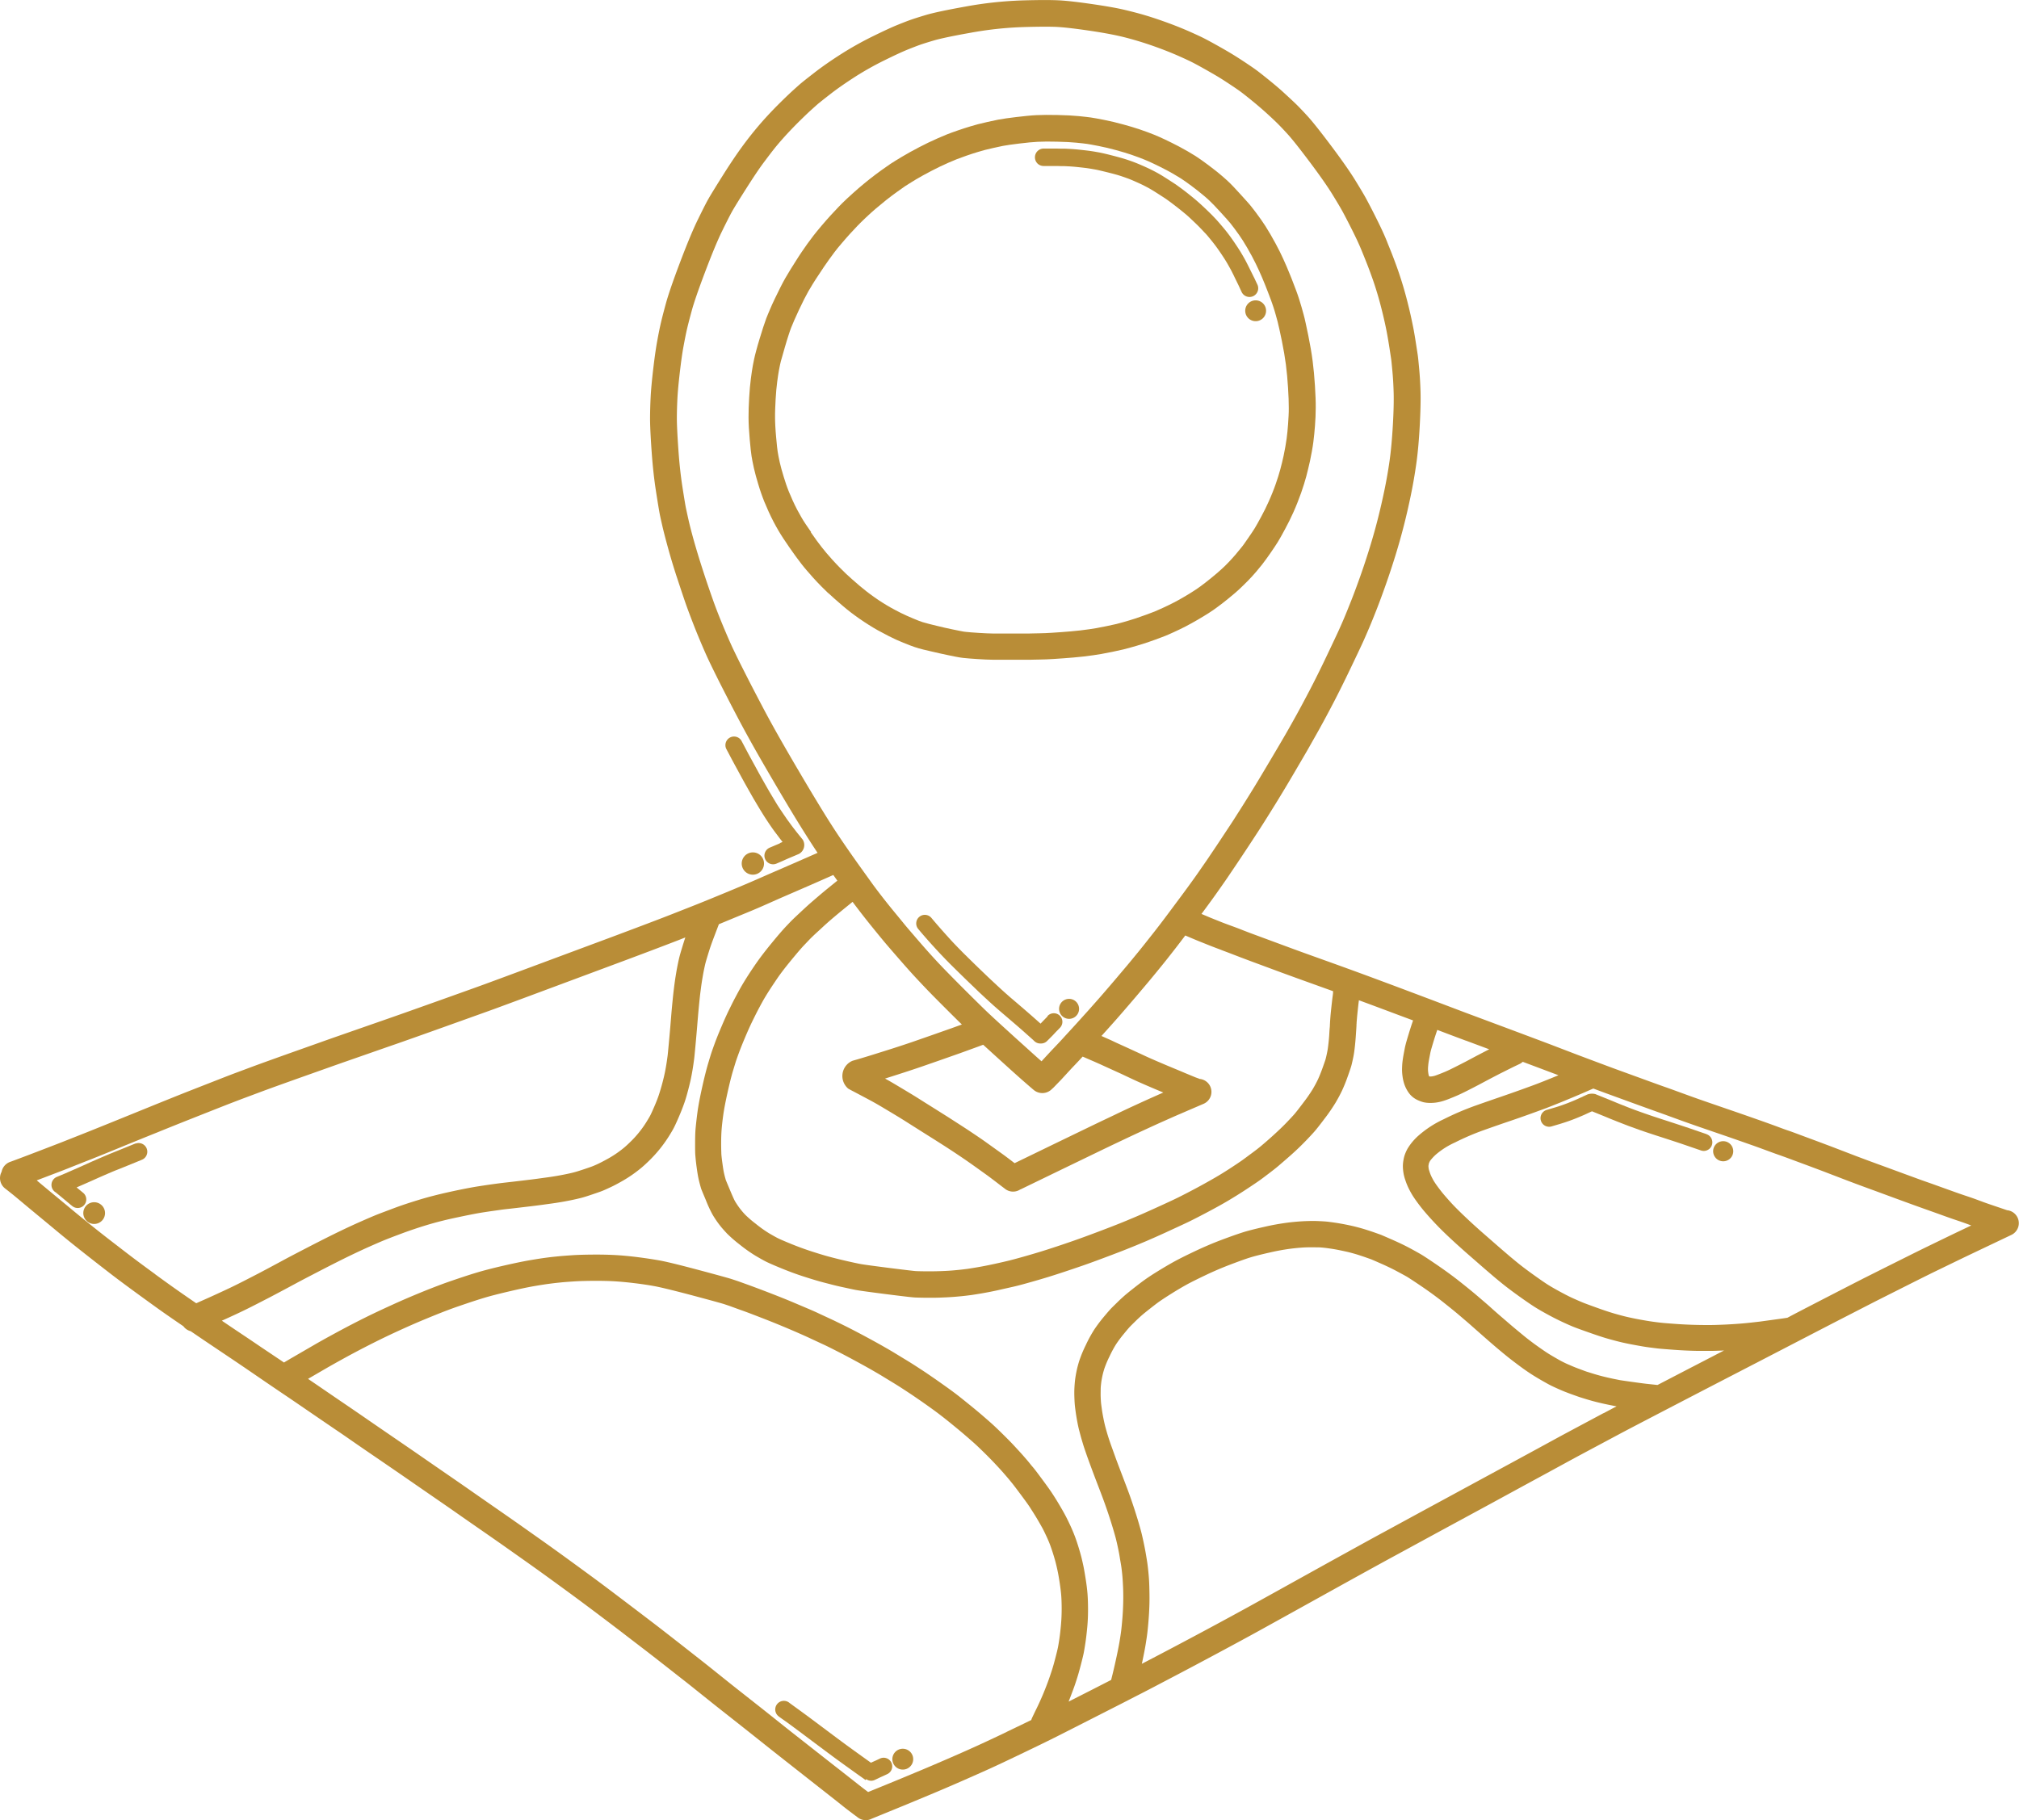 <?xml version="1.0" encoding="UTF-8"?> <svg xmlns="http://www.w3.org/2000/svg" xmlns:xlink="http://www.w3.org/1999/xlink" id="Group_217432" data-name="Group 217432" width="108.672" height="97.979" viewBox="0 0 108.672 97.979"><defs><clipPath id="clip-path"><rect id="Rectangle_170460" data-name="Rectangle 170460" width="108.672" height="97.979" fill="#b98d37"></rect></clipPath></defs><g id="Group_217432-2" data-name="Group 217432" clip-path="url(#clip-path)"><path id="Path_106661" data-name="Path 106661" d="M182.612,53.122q.132.124.341.31t.438.38c.156.132.3.25.43.349s.282.212.462.337.345.234.507.336.322.2.481.288.369.2.613.325.509.244.766.348.453.18.6.229.308.1.478.138q.23.057.427.1l.434.1.433.094q.2.042.427.087c.171.034.307.056.415.068.093.01.206.021.336.031s.273.021.438.031.314.019.446.025.28.011.434.013.342,0,.575,0h.365l.055,0h.333c.121,0,.228,0,.321,0s.182,0,.251,0l.253-.006.348-.007c.122,0,.24-.006.355-.01s.242-.012.383-.021l.506-.035q.3-.022.546-.043t.534-.053q.291-.033.537-.07t.425-.067q.184-.031.595-.115c.283-.058.47-.1.588-.129s.241-.063.377-.1.254-.073.352-.1l.38-.118c.165-.052.376-.124.627-.215s.43-.158.531-.2.24-.1.454-.2.434-.2.636-.307.417-.224.644-.356.427-.255.6-.365.3-.2.4-.274.209-.153.311-.232.211-.166.341-.271.246-.2.347-.289.216-.188.331-.3.246-.236.389-.383.29-.307.424-.464.239-.284.324-.393.154-.2.224-.3.142-.2.225-.318.158-.23.223-.327.127-.194.177-.274.108-.182.175-.3.14-.252.223-.408.159-.3.226-.437.14-.289.216-.458.15-.346.222-.529.138-.358.195-.519.108-.318.154-.467.086-.286.12-.411.066-.253.1-.4.069-.288.1-.429.063-.309.1-.511.065-.379.083-.527.034-.281.047-.413.025-.274.038-.438.023-.331.03-.494.01-.323.011-.482,0-.337-.009-.537-.018-.41-.033-.646-.032-.467-.053-.688-.045-.441-.072-.651-.061-.433-.1-.659-.084-.469-.134-.713-.1-.459-.136-.643-.081-.352-.115-.481-.071-.262-.111-.4-.083-.278-.129-.426-.105-.318-.17-.49-.117-.31-.167-.437-.1-.266-.163-.412-.12-.293-.179-.431-.12-.276-.18-.406-.12-.257-.18-.379-.135-.266-.225-.434-.182-.333-.28-.5-.191-.323-.273-.45-.157-.238-.233-.346-.169-.239-.28-.385-.2-.259-.254-.329-.135-.161-.23-.268-.2-.225-.343-.379-.266-.289-.369-.4-.216-.22-.319-.318-.224-.2-.368-.324-.262-.216-.371-.3-.224-.173-.35-.267-.235-.172-.331-.241-.206-.143-.313-.212-.253-.157-.423-.255-.321-.182-.449-.249-.266-.138-.411-.21-.264-.129-.366-.178-.211-.1-.31-.142-.193-.083-.274-.116-.2-.08-.358-.138-.3-.108-.429-.152-.27-.088-.405-.128-.281-.082-.455-.13-.353-.094-.526-.136-.346-.079-.517-.113-.3-.059-.42-.08-.219-.038-.289-.048-.161-.022-.271-.034-.231-.025-.375-.04-.325-.028-.517-.038-.4-.017-.626-.022-.437-.007-.625-.006-.363.006-.513.013-.315.02-.5.038-.376.039-.591.065-.392.049-.54.07-.3.046-.436.071-.329.067-.573.123-.422.1-.506.12-.218.061-.413.118-.424.131-.669.216-.446.157-.589.214-.308.127-.5.212-.366.164-.518.238-.31.153-.481.242-.332.175-.483.259-.3.168-.432.248-.246.148-.34.206-.2.124-.295.187-.25.171-.47.329-.434.319-.636.479-.408.33-.606.5-.4.355-.6.538-.354.342-.486.479-.265.278-.411.438-.311.347-.485.552-.327.391-.449.549-.232.306-.336.452-.2.285-.293.422-.192.287-.3.461-.219.34-.315.5-.185.305-.263.441-.169.305-.262.49-.191.384-.3.611-.2.425-.272.6-.144.337-.194.47-.106.3-.167.484-.125.4-.2.642-.129.444-.174.608-.086.33-.115.466-.051.246-.068.342-.036.207-.052.316-.033.228-.052.374-.038.312-.054.488-.029.356-.04.552-.02.382-.026.56-.008.35-.007.511.006.349.017.546.026.405.047.634.038.4.052.539.031.27.045.353.029.168.049.276.046.232.078.375.068.285.106.422.08.282.132.454.1.328.15.466.105.3.169.454.139.333.229.531.183.389.272.559.176.327.264.477.177.292.27.433.194.291.315.466.236.336.342.482.209.281.3.4.185.23.279.342.209.244.35.4.294.319.455.482.288.287.377.37m-.927-3.292q-.171-.247-.3-.437t-.233-.374c-.076-.129-.154-.269-.23-.415s-.155-.309-.235-.484-.149-.338-.205-.475-.1-.262-.142-.38-.087-.265-.135-.421-.089-.3-.123-.42-.061-.233-.089-.354-.05-.231-.067-.321-.032-.179-.044-.249-.021-.153-.034-.267q-.02-.2-.05-.52c-.019-.21-.034-.4-.043-.583s-.015-.331-.015-.471,0-.3.007-.462.013-.338.024-.521.023-.349.037-.507.029-.3.047-.427.035-.254.049-.354.028-.179.044-.264.036-.189.061-.307.055-.237.1-.385.1-.351.166-.582.13-.433.186-.607.1-.305.143-.415.1-.245.167-.4.157-.353.257-.566.191-.4.277-.57.159-.306.228-.427.15-.257.239-.4.188-.3.3-.465.207-.314.293-.442.175-.256.271-.389.2-.269.3-.409.245-.307.408-.5.315-.365.45-.513.266-.287.385-.411.264-.266.442-.435.355-.329.54-.487.374-.314.564-.465.38-.293.58-.437.34-.242.424-.3.168-.108.257-.163l.324-.2q.182-.109.391-.224t.45-.241q.238-.124.445-.224t.47-.216q.264-.116.456-.192c.121-.048.3-.113.527-.192s.427-.143.6-.195.31-.09.384-.11.223-.055.45-.107.4-.089.519-.112.237-.041.37-.06.314-.042.515-.067.384-.045.551-.061.309-.026.439-.033.28-.01.448-.012h.1c.149,0,.311,0,.487.006q.32.007.581.02c.169.009.319.02.451.033s.254.026.354.037.169.02.227.028.138.022.24.04l.4.076q.228.045.461.1c.157.037.315.078.475.122s.309.087.432.124.236.072.354.112.249.086.387.138.243.091.319.123.152.063.238.1.176.079.27.124.214.1.348.169.256.128.375.191.251.136.4.225.269.157.359.216.177.117.261.177.192.138.306.223.222.167.321.245.21.168.334.272.225.192.307.27.173.167.264.263.213.226.347.373.246.271.332.367.142.161.19.22.122.155.219.284.181.244.249.343.137.2.207.309.147.235.233.385.177.312.259.465.149.282.2.391.108.224.163.344.109.242.165.371.111.262.166.4.109.272.157.4.1.262.16.42.1.289.145.418.083.269.12.4.07.246.1.362.064.257.1.428.083.382.131.617.089.454.125.667.066.412.091.6.047.392.066.6.036.422.05.644.024.425.031.608.009.34.009.48,0,.285-.01.429-.015.294-.027.443-.024.291-.035.411-.025.24-.042.368-.04.276-.072.456-.063.339-.09.466-.057.255-.089.386-.064.255-.094.366-.065.23-.106.362-.087.272-.138.417-.108.3-.174.463-.132.324-.2.472-.13.285-.19.406-.13.256-.207.4-.147.272-.209.382-.106.187-.147.254-.09.143-.148.23-.129.191-.205.3-.148.21-.209.3-.126.171-.2.261-.163.2-.28.339-.237.267-.362.4-.241.243-.34.335-.193.176-.284.254-.2.169-.319.265-.227.182-.319.254-.176.134-.265.2-.212.148-.358.244-.318.2-.524.321-.4.23-.585.323-.368.184-.563.272-.344.154-.426.189c-.041.018-.156.063-.457.172-.232.084-.424.15-.57.2l-.367.114c-.09.028-.2.059-.326.095s-.235.065-.338.091-.271.062-.524.114-.434.087-.547.107-.247.04-.4.063-.309.043-.483.063-.344.036-.5.05-.333.027-.527.042l-.494.034q-.194.013-.35.019c-.1,0-.211.007-.324.009l-.347.007-.281.007-.207,0h-.3c-.12,0-.262,0-.426,0l-.287,0c-.033,0-.066,0-.1,0-.2,0-.37,0-.5,0s-.271-.006-.393-.012-.265-.013-.42-.023-.292-.019-.413-.029-.213-.018-.293-.027c-.046,0-.134-.018-.3-.05q-.22-.043-.408-.083l-.421-.091-.421-.1c-.125-.029-.261-.061-.406-.1s-.253-.068-.363-.1-.29-.106-.516-.2-.446-.192-.663-.3-.4-.208-.544-.288-.288-.169-.433-.26-.294-.189-.448-.3-.292-.209-.4-.295-.242-.192-.382-.31-.28-.24-.409-.355-.235-.212-.319-.29-.192-.185-.335-.33-.281-.291-.407-.431-.235-.265-.32-.365-.168-.2-.251-.308-.173-.225-.27-.357-.206-.287-.32-.452" transform="translate(-138.027 -21.193)" fill="#b98d37"></path><path id="Path_106662" data-name="Path 106662" d="M108.04,65.154l-.884-.3q-.245-.083-.417-.147l-.389-.144q-.209-.077-.58-.2-.351-.118-.612-.213l-.558-.2-.6-.216-.57-.2-.907-.332-1.025-.377-.487-.178-.435-.16-.655-.245-.458-.176-.867-.333-.7-.263-.97-.36q-.531-.2-.683-.249t-.615-.223q-.485-.178-.8-.289l-.774-.272q-.464-.162-1.015-.351l-1.1-.379q-.551-.19-.96-.338l-.712-.259q-.306-.113-.651-.234t-1.342-.485l-1.314-.478q-.3-.11-.892-.332l-1.122-.421L83.4,56.208q-1.027-.387-2.359-.885l-1.654-.617q-.319-.118-.753-.282l-1.071-.406-.9-.34-.936-.352q-.674-.254-1.554-.581t-1.615-.594q-.735-.267-1.278-.461l-.972-.349q-.431-.156-.872-.318l-1.622-.6-.519-.192-.4-.154q-.246-.1-.657-.249t-.631-.241c-.154-.061-.309-.123-.464-.186l-.474-.2.13-.175q.164-.221.408-.557t.527-.741q.281-.4.4-.578t.43-.638q.31-.462.613-.922t.481-.734q.18-.276.411-.641t.628-1.007c.264-.428.6-.985.991-1.653s.664-1.13.8-1.374.324-.569.546-.97.47-.863.738-1.377.584-1.149.935-1.883.575-1.208.674-1.428.2-.453.31-.712.241-.582.392-.966.319-.839.5-1.351.359-1.051.529-1.6.323-1.1.457-1.624.256-1.064.369-1.609.211-1.113.292-1.681.144-1.257.186-2.032.056-1.387.044-1.838-.037-.859-.072-1.242c-.047-.508-.063-.65-.073-.717q-.018-.129-.094-.616c-.051-.328-.1-.636-.156-.915s-.129-.632-.225-1.03-.195-.772-.295-1.112-.2-.647-.293-.915-.185-.513-.277-.755-.2-.5-.312-.784-.232-.545-.338-.769-.232-.479-.389-.789-.286-.554-.39-.748-.3-.524-.585-.989-.723-1.094-1.3-1.863-1.006-1.312-1.288-1.62-.507-.542-.7-.725-.4-.374-.623-.578-.5-.434-.8-.677-.526-.42-.678-.529-.353-.246-.621-.423-.505-.327-.717-.454-.468-.274-.767-.441-.533-.292-.7-.376-.405-.194-.727-.337-.69-.293-1.1-.445-.814-.29-1.2-.408-.8-.225-1.212-.323-.99-.2-1.725-.307-1.3-.174-1.723-.2-1.107-.028-2.073,0a20.648,20.648,0,0,0-3.033.329c-1.054.19-1.755.34-2.142.456-.37.111-.634.195-.81.257s-.409.152-.7.27c-.309.124-.749.327-1.345.62a17.922,17.922,0,0,0-1.712.961c-.538.343-1.021.679-1.434,1-.552.428-.71.56-.781.622q-.152.134-.358.32c-.141.128-.317.293-.535.506s-.412.408-.59.594-.344.366-.491.531-.314.361-.49.576-.4.5-.648.84-.6.851-1.008,1.5-.687,1.1-.819,1.336-.314.6-.563,1.11-.563,1.264-.945,2.273-.632,1.738-.764,2.223c-.127.464-.22.829-.278,1.083s-.122.569-.192.958-.141.889-.212,1.5-.117,1.109-.136,1.487-.03.75-.032,1.114.025.953.081,1.76.134,1.529.234,2.172.166,1.044.2,1.222.083.391.144.659.159.65.291,1.133.3,1.058.516,1.71.4,1.217.572,1.681.367.973.584,1.495.405.952.557,1.271.313.646.49,1,.355.7.54,1.06.379.731.582,1.116.446.829.725,1.329.667,1.172,1.161,2.015.926,1.568,1.288,2.154.692,1.106.979,1.538l.073.108-.259.114-.722.317q-.261.115-.888.387t-.833.362q-.195.087-.668.293t-1.063.453q-.594.248-1.309.541T37,48.886q-.561.222-1.056.415t-1.445.552q-.953.36-1.572.591l-5.271,1.961q-1.029.382-1.553.574t-2.551.915c-1.343.479-2.249.8-2.691.953l-1.334.465-1.276.445q-.614.214-1,.353l-1.071.38q-.686.243-1.442.514t-1.2.436l-.785.293q-.354.132-1.039.4t-1.787.7q-1.1.44-2.006.809T5.807,60.5q-1.208.488-1.726.691L3.3,61.5q-.256.1-1.037.4t-1.213.462q-.421.158-.506.188a.71.71,0,0,0-.458.535.707.707,0,0,0,.185.893q.23.18.387.306t.559.463q.414.346.895.743t.952.789c.324.269.675.555,1.044.849s.717.568,1.03.812.574.446.786.61.447.341.7.529.549.406.894.657.679.493,1,.723.747.525,1.252.87l.1.068a.71.71,0,0,0,.394.268l.707.481.744.5.64.43q.33.221.867.586L14.3,74.4q.538.367,1.02.692t.866.589l.988.676.9.614q.3.2.834.572t1.513,1.039q.972.666,1.347.925l.777.538,1.054.727q.649.447,1.112.772t1.189.827q.72.5,1.192.831l1.17.827c.455.322.946.674,1.459,1.047s.942.686,1.292.945.766.569,1.25.934.968.731,1.446,1.1.887.678,1.23.944.677.527,1,.78l.784.615q.3.232.7.554l.723.578q.322.259.659.524l.88.693q.545.43,1.241.984t1.088.862l1.045.822.791.622.6.471.6.472.376.3c.17.134.422.325.751.57a.7.7,0,0,0,.745.062l.6-.245.694-.284q.449-.182.834-.343l1.068-.445c.456-.19,1-.422,1.607-.688s1.117-.492,1.523-.676.915-.425,1.515-.712,1.064-.511,1.375-.663.558-.274.736-.364l.618-.313.84-.427,1-.509.983-.5.866-.445q.4-.2,1.657-.862c.837-.437,1.745-.919,2.7-1.431s1.727-.931,2.279-1.236l1.5-.83,1.224-.679,1.684-.934q1.127-.624,1.848-1.02t1.057-.577l1.012-.551,1.117-.608,1.163-.631,1.726-.936,1.835-1,1.509-.82,1.1-.6q.41-.222,1.191-.639l1.174-.627q.389-.208.766-.406t1.787-.932l2.144-1.114,1.274-.66,1.8-.931,2.477-1.284q1.217-.631,1.977-1.022l1.146-.589.612-.314.69-.348L103,69.023q.9-.451,1.234-.612l.911-.442q.578-.28.964-.464l2.16-1.028a.7.7,0,0,0-.232-1.325M78.9,56.02l1.256.468-.234.12-.4.208-.35.186-.272.145-.3.154-.278.141c-.079.04-.185.093-.317.156s-.28.127-.467.2c-.254.1-.325.12-.331.121a1.278,1.278,0,0,1-.131.027.558.558,0,0,1-.114.005h-.036a.511.511,0,0,1-.019-.049.766.766,0,0,1-.031-.147,1.313,1.313,0,0,1-.015-.162c0-.057,0-.11.005-.16s.009-.105.017-.172.027-.179.05-.3q.04-.21.051-.266c.006-.03.017-.076.032-.137.009-.036.038-.141.126-.433.068-.226.139-.445.209-.651l.011-.03.768.291q.441.166.764.286M65.743,51.145q.4.15.641.243l.413.159.531.2,1.62.6.88.321.976.351.95.342-.006.128c-.021.163-.037.281-.045.354s-.025.212-.045.4-.037.351-.047.479-.017.228-.022.3c0,.061-.006.106-.007.136h0c0,.016,0,.08-.012.191s-.017.258-.027.4-.021.26-.034.378-.025.22-.038.31-.03.182-.053.289-.045.2-.063.271c0,.014-.028.1-.162.477-.093.26-.18.476-.258.642s-.176.346-.286.532a8.506,8.506,0,0,1-.5.718c-.282.375-.41.533-.467.6-.087.1-.231.255-.429.462s-.436.434-.71.683-.5.443-.645.565-.32.258-.514.4-.369.277-.525.387-.378.259-.653.438-.547.348-.811.5-.6.343-1,.557-.74.389-1,.517-.657.312-1.162.541-.873.392-1.087.482l-.507.213q-.178.074-.534.216t-1.083.416c-.48.181-.894.332-1.229.449s-.663.228-.975.331-.589.192-.834.267-.529.159-.85.25-.587.163-.795.215-.489.117-.835.192-.66.136-.941.183-.443.073-.492.079l-.258.032q-.168.021-.489.049c-.21.019-.451.032-.715.041s-.517.012-.757.01-.418-.006-.541-.012c-.039,0-.261-.02-1.464-.172-1.077-.137-1.436-.191-1.548-.213q-.257-.05-.622-.133t-.626-.148q-.253-.063-.528-.138c-.181-.05-.455-.133-.816-.249s-.725-.249-1.1-.4c-.47-.192-.662-.28-.739-.319-.118-.06-.281-.151-.483-.27a6.618,6.618,0,0,1-.7-.5,5.834,5.834,0,0,1-.545-.465c-.1-.1-.177-.191-.242-.271s-.127-.162-.183-.244-.11-.165-.159-.249c-.01-.018-.072-.129-.268-.6q-.184-.437-.22-.527c-.009-.029-.023-.081-.044-.157q-.039-.144-.067-.28c-.013-.062-.036-.194-.074-.472-.031-.224-.05-.394-.057-.506,0-.079-.011-.244-.01-.577,0-.266.008-.5.023-.707s.044-.469.087-.783.12-.721.232-1.224.211-.9.294-1.173.14-.462.169-.549.082-.236.159-.445.185-.48.326-.813.268-.617.378-.842.212-.431.3-.6.171-.322.243-.453.171-.3.3-.506.3-.463.5-.758.46-.629.765-1,.542-.65.7-.814.269-.284.34-.355.205-.2.4-.378.354-.328.481-.441.27-.236.434-.374.32-.267.461-.382l.446-.362.036-.029c.108.145.23.305.367.484.206.269.448.576.72.911s.475.583.607.741.365.429.7.814.605.692.816.923.463.5.749.8.678.693,1.2,1.215q.431.43.723.715l-.047.017-.507.183-1.091.384-1.007.351q-.271.093-.688.23t-.94.3q-.521.165-.823.257t-.511.153l-.273.078a.889.889,0,0,0-.228,1.5l.15.083.192.1.431.228.418.223c.117.063.224.123.323.179s.216.125.353.207l.454.271.407.246.282.175.349.221.485.307.808.509.472.3q.366.236.547.356t.413.276q.231.156.436.3t.408.289l.568.408c.061.044.153.113.277.207l.294.224.17.131.117.088.075.058a.7.7,0,0,0,.833.037l.013,0,.243-.118,2.11-1.023.491-.237,1.612-.78.5-.24.757-.359q.453-.214,1.028-.479t.837-.382l.51-.227c.16-.071.325-.144.5-.218l.39-.169.328-.141.54-.232a.7.7,0,0,0-.211-1.342c-.009,0-.016-.01-.026-.013L64.348,58l-.19-.079-.346-.143-.235-.1-.206-.086-.27-.112-.326-.136-.486-.207q-.325-.141-.507-.223c-.12-.054-.249-.115-.39-.181l-.435-.2c-.145-.068-.306-.141-.483-.221l-.413-.188L59.8,56l-.291-.129-.223-.1.383-.426q.388-.431.766-.868t.734-.855q.356-.42.625-.74t.638-.775c.248-.3.51-.635.779-.98.181-.232.378-.49.586-.766l.062.026q.5.214.746.312t.48.192q.239.095.654.25m-8.074,6.387q.417-.436.608-.647l0,0,.2.087.462.2.277.123.253.116.422.192.47.214.424.2q.221.105.411.191t.531.234q.339.146.5.214l.323.135.069.029-.181.079-.512.228q-.268.12-.851.388T60.034,60l-.76.361-.508.244-1.61.779-.494.239-2.051.995-.029-.022-.306-.233c-.133-.1-.232-.174-.3-.223l-.577-.414-.419-.3q-.214-.15-.456-.313t-.426-.285q-.185-.122-.558-.362l-.479-.309-.815-.513-.479-.3-.352-.223c-.083-.053-.183-.114-.3-.186l-.419-.253-.457-.273c-.146-.087-.272-.161-.376-.22-.07-.04-.146-.082-.225-.126l.272-.086q.53-.168.956-.308t.706-.236l1.015-.353,1.106-.389.5-.182.517-.188.209-.078.056.051q.523.477.758.69l.662.6q.43.387.742.66t.5.431a.721.721,0,0,0,.992-.058.738.738,0,0,0,.078-.07l.4-.413.013-.014ZM42.917,41.378c-.489-.836-.875-1.506-1.147-1.992s-.512-.926-.708-1.3-.393-.748-.575-1.1-.361-.706-.535-1.05-.332-.666-.476-.967-.318-.7-.527-1.2-.4-.984-.56-1.434-.35-1-.555-1.633-.371-1.184-.5-1.646-.219-.825-.276-1.075-.1-.462-.137-.626c-.022-.106-.073-.392-.191-1.155-.094-.6-.168-1.293-.22-2.051s-.079-1.318-.078-1.654.012-.693.03-1.046.061-.817.129-1.4.134-1.053.2-1.407.126-.663.179-.894.143-.581.264-1.026.361-1.139.722-2.092.661-1.677.892-2.151.415-.837.532-1.051.374-.632.77-1.255.714-1.1.951-1.416.44-.585.6-.784.315-.377.451-.53.29-.319.457-.494.352-.361.554-.558.368-.355.495-.469.246-.222.343-.307c.049-.043.207-.174.712-.566.378-.293.824-.6,1.325-.923a16.547,16.547,0,0,1,1.575-.883c.555-.273.974-.467,1.246-.576s.492-.194.646-.249.4-.133.744-.235c.227-.068.755-.2,1.983-.418a19.184,19.184,0,0,1,2.82-.307c.471-.014.873-.021,1.2-.021.306,0,.55.006.731.018.383.026.924.09,1.61.19s1.226.2,1.607.285.765.191,1.123.3.734.236,1.114.378.722.281,1.017.412.523.237.668.309.365.19.646.347.528.3.723.415.42.26.667.423.439.294.57.388.335.254.613.48.53.44.742.63.411.375.585.543.382.385.633.66.649.778,1.2,1.512.961,1.324,1.224,1.752.452.748.547.924.224.422.372.713.274.547.372.753.2.437.307.7.21.519.3.751.177.472.265.721.177.528.27.842.186.668.276,1.042.16.7.209.959.1.557.148.87.079.513.091.6c.006.041.022.178.065.647.033.354.055.741.066,1.15s0,.985-.042,1.721-.1,1.375-.174,1.907-.17,1.074-.277,1.592-.228,1.045-.355,1.547-.274,1.026-.437,1.554-.335,1.053-.51,1.546-.338.935-.483,1.3-.273.685-.377.931-.205.477-.3.685-.314.675-.659,1.4-.651,1.337-.913,1.838-.505.956-.721,1.346-.395.708-.534.949-.406.7-.8,1.363-.717,1.208-.976,1.628-.465.751-.617.99-.286.448-.4.629-.277.424-.477.727-.4.607-.606.912-.344.513-.424.629-.209.3-.392.565-.353.5-.512.719-.292.4-.4.546l-.662.89c-.328.441-.629.837-.9,1.18s-.518.659-.76.956-.448.548-.624.758-.385.456-.62.734-.477.558-.725.845-.5.567-.748.848l-.671.743-.406.444q-.125.134-.315.344c-.122.134-.316.34-.586.622l-.3.323-.25.272q-.3-.262-.7-.626l-.659-.594q-.233-.211-.753-.685c-.342-.312-.62-.569-.825-.764s-.565-.55-1.069-1.051-.9-.905-1.181-1.194-.519-.545-.721-.767-.467-.521-.793-.9-.553-.641-.682-.8-.327-.4-.593-.723-.5-.621-.7-.88-.368-.484-.5-.67-.394-.545-.768-1.071-.7-1-.98-1.418-.6-.92-.951-1.494-.784-1.293-1.271-2.127M8.351,68.594q-.511-.372-.882-.649t-.682-.516q-.315-.243-.779-.6t-1.018-.8c-.361-.288-.705-.568-1.021-.83s-.636-.528-.956-.792-.613-.507-.887-.737l-.15-.125.8-.305q.794-.3,1.054-.409l.774-.306q.521-.2,1.738-.7t2.115-.859q.9-.367,1.994-.8t1.773-.7q.674-.261,1.024-.391l.785-.293q.43-.161,1.18-.43t1.436-.512l1.074-.381q.387-.138.995-.35l1.278-.446q.666-.233,1.33-.463c.447-.155,1.357-.477,2.7-.958s2.212-.791,2.562-.919.87-.32,1.56-.576l5.271-1.962q.622-.231,1.58-.593t1.459-.557l.431-.169-.028.08q-.053.158-.152.485c-.07.228-.113.38-.138.48s-.052.218-.083.369-.062.314-.093.5-.054.331-.069.438-.031.229-.05.38-.045.374-.073.663-.051.525-.067.723-.032.388-.047.573-.042.492-.082.93c-.055.6-.069.716-.071.734l-.032.231q-.015.113-.048.311c-.022.132-.047.27-.077.412s-.072.321-.129.536-.119.424-.184.622-.149.411-.251.645c-.129.3-.193.431-.225.491s-.1.177-.23.386a5.565,5.565,0,0,1-.354.493,5.485,5.485,0,0,1-.411.46c-.148.146-.273.264-.373.349s-.223.181-.364.282a5.687,5.687,0,0,1-.487.311c-.2.112-.367.2-.511.271s-.263.122-.34.153c-.039.016-.151.059-.466.164-.242.081-.428.139-.551.172s-.3.073-.536.12-.524.1-.861.146-.711.1-1.088.144l-.79.094-.395.045c-.122.014-.3.035-.517.064s-.53.073-.935.136-.928.164-1.55.3-1.194.283-1.684.433-.95.3-1.386.465-.745.279-.948.362-.474.2-.836.36-.751.341-1.174.546-.979.485-1.644.829-1.109.577-1.325.695-.475.256-.8.43-.537.285-.633.334l-.6.309q-.45.231-.757.378t-.711.332q-.4.186-.949.428l-.222.1c-.492-.336-.9-.621-1.218-.846s-.649-.465-.989-.713M54.167,93.246c-.593.284-1.1.52-1.492.7s-.9.406-1.5.667-1.137.492-1.586.679l-1.067.445q-.38.158-.822.338l-.7.286-.274.112c-.171-.129-.314-.238-.418-.32l-.371-.292-.608-.478-.608-.475q-.126-.1-.782-.614l-1.048-.824q-.385-.3-1.079-.855t-1.246-.988l-.882-.695q-.331-.26-.646-.514l-.727-.582q-.41-.327-.71-.562l-.783-.614q-.487-.382-1.005-.785t-1.241-.952q-.72-.547-1.45-1.1t-1.263-.944q-.529-.389-1.3-.95c-.518-.377-1.014-.733-1.474-1.058l-1.173-.829q-.476-.334-1.2-.837t-1.183-.823q-.466-.327-1.12-.778l-1.053-.726-.775-.536q-.376-.261-1.353-.93t-1.508-1.036q-.538-.371-.842-.578l-.9-.613-.985-.674-.413-.281.21-.122q.433-.252.78-.453t.908-.51c.373-.206.762-.413,1.154-.615s.755-.383,1.091-.545.689-.325,1.048-.487.713-.316,1.065-.462.65-.267.894-.363.438-.169.585-.223.41-.145.785-.272.716-.237,1.016-.326.732-.2,1.291-.331,1.016-.227,1.36-.286.612-.1.781-.122.3-.038.378-.047l.311-.032q.185-.018.632-.048c.291-.02.659-.031,1.1-.033s.818.007,1.14.027.674.054,1.053.1.746.1,1.078.162,1,.223,2,.488c1.319.352,1.649.449,1.73.475q.224.074.334.113l.549.2c.291.1.638.234,1.031.386s.768.3,1.12.446.649.272.9.382.442.195.575.256l.795.37c.222.1.491.237.8.394s.65.337.995.525.623.341.827.458.361.209.466.271.3.184.59.359.523.324.72.453.357.234.476.315l.4.274q.217.151.54.382t.54.4c.145.11.359.28.635.505s.512.422.693.578.339.294.465.406.294.272.521.494.438.437.618.629.332.357.451.494.211.244.27.314.128.155.21.256c.054.067.178.227.462.609.227.306.4.542.5.7s.223.347.34.543.218.374.3.521.16.315.246.5.154.352.207.5.109.314.16.481.091.308.119.418.06.245.095.408.074.379.116.656.071.51.085.7.023.434.023.71-.011.558-.036.843-.054.547-.086.761-.06.381-.081.484c-.014.07-.049.225-.137.562-.069.268-.133.493-.19.669s-.119.357-.177.52-.121.325-.184.484-.112.278-.143.349-.079.183-.143.324-.126.274-.189.4q-.125.255-.232.483a.724.724,0,0,0-.038.106c-.308.151-.748.363-1.324.638M86.31,76.075l-1.175.628q-.785.419-1.2.643l-1.1.6-1.511.821-1.833.994-1.727.937-1.16.629-1.123.611q-.668.365-1.005.547t-1.066.582q-.723.4-1.852,1.022l-1.686.935-1.221.678-1.5.83c-.546.3-1.307.715-2.262,1.227s-1.855.989-2.687,1.424l-.743.388c.012-.053.024-.106.035-.159.075-.359.13-.641.166-.86s.065-.407.086-.571.046-.4.072-.722.044-.638.051-.953,0-.63-.008-.926-.029-.551-.051-.766-.043-.4-.067-.55-.05-.313-.082-.494-.07-.371-.113-.571-.083-.377-.119-.516-.091-.338-.164-.583-.153-.5-.24-.763-.169-.5-.246-.714-.2-.535-.367-.975-.3-.785-.4-1.066-.177-.489-.226-.628-.086-.249-.111-.327-.06-.188-.105-.345-.082-.289-.108-.4-.054-.24-.082-.386-.052-.284-.07-.412-.033-.239-.044-.331c-.006-.056-.015-.163-.022-.349-.005-.149,0-.287,0-.41s.015-.239.026-.336.031-.213.058-.345.064-.273.113-.431a5.28,5.28,0,0,1,.277-.657,5.882,5.882,0,0,1,.36-.667,6.563,6.563,0,0,1,.4-.535c.219-.267.3-.359.333-.392.054-.058.155-.157.3-.3s.259-.245.345-.321c.055-.049.183-.156.481-.39s.453-.348.534-.4c.119-.083.317-.212.589-.383s.534-.326.782-.464.6-.312,1.046-.525.9-.406,1.354-.578.807-.3,1.045-.373.588-.163,1.055-.268a11.517,11.517,0,0,1,1.182-.213c.327-.038.6-.06.814-.066s.41,0,.568,0,.278.014.351.021.191.023.358.047.36.058.558.1.373.079.519.118.3.082.437.127.278.09.411.138l.252.089q.074.029.533.231c.325.143.6.276.833.4s.42.226.552.3c.088.052.3.188.821.54.416.283.806.569,1.159.849s.645.516.844.686l.454.388c.095.082.184.16.265.233l.591.521q.467.41.719.623t.516.428c.182.149.4.315.657.507s.468.338.636.448.358.226.571.349.374.213.48.268.239.117.4.189.3.132.434.184.259.1.4.15.251.09.336.119.234.075.443.138.41.117.606.164.365.084.534.119l.363.073.073.012c-.228.12-.457.241-.69.366m4.713-2.461-1.82.946-.617-.066q-.194-.022-.751-.1c-.5-.07-.619-.089-.647-.094l-.336-.067c-.155-.032-.319-.069-.49-.11s-.348-.089-.529-.143-.319-.1-.4-.124-.179-.062-.3-.107-.246-.091-.363-.137-.234-.1-.368-.156-.244-.113-.332-.157-.225-.122-.42-.235-.361-.214-.5-.309-.335-.229-.569-.4-.44-.332-.6-.464-.337-.278-.5-.414-.395-.338-.7-.6-.5-.439-.584-.515-.182-.161-.282-.247l-.461-.394c-.213-.181-.51-.423-.883-.719s-.8-.607-1.242-.909-.742-.5-.9-.59-.352-.2-.609-.336-.571-.286-.927-.442c-.531-.233-.577-.25-.615-.264l-.262-.093q-.224-.08-.462-.155c-.159-.051-.327-.1-.5-.145s-.379-.094-.607-.139-.436-.082-.633-.11-.343-.047-.428-.055-.227-.017-.422-.026-.413-.009-.668,0-.571.032-.939.074a12.974,12.974,0,0,0-1.332.238c-.511.115-.893.213-1.164.3s-.64.216-1.13.4-.976.395-1.455.622-.851.414-1.127.567-.556.32-.849.5-.507.324-.646.421-.337.246-.6.452-.442.352-.544.442-.225.2-.387.36-.279.271-.351.348c-.048.052-.142.156-.4.464a8.074,8.074,0,0,0-.488.654,7.156,7.156,0,0,0-.456.837,6.636,6.636,0,0,0-.351.849c-.063.2-.113.394-.148.569s-.06.324-.076.459-.027.279-.035.439-.007.338,0,.525.016.337.03.457.029.232.05.379.049.305.081.475.065.32.1.451.073.285.126.465.093.312.121.4.066.193.116.341.128.363.234.652.241.649.41,1.088.284.744.357.949.151.427.233.677.159.492.227.723.117.4.149.528.067.279.106.462.075.362.1.527.055.317.076.454.039.291.058.478.033.418.045.685.014.546.007.834-.022.579-.046.866-.047.513-.065.656-.046.325-.079.525-.084.466-.155.8-.145.666-.223.983l-.081.325-.113.058-.977.5-1,.508-.2.1.051-.127q.1-.26.2-.529t.192-.564c.066-.2.138-.457.215-.753s.128-.507.154-.636.056-.309.093-.553.07-.53.1-.852.042-.652.041-.968-.01-.584-.028-.813-.05-.5-.1-.812-.091-.554-.132-.742-.075-.338-.108-.463-.077-.282-.135-.473-.12-.379-.185-.556-.15-.385-.249-.6-.193-.409-.283-.579-.2-.361-.331-.583-.254-.416-.374-.6-.3-.434-.546-.766-.4-.54-.5-.654-.164-.2-.227-.277-.159-.187-.287-.334-.3-.331-.488-.535-.414-.43-.657-.669-.434-.419-.57-.541-.291-.256-.483-.422-.434-.367-.722-.6-.512-.413-.671-.535-.348-.26-.575-.422-.408-.29-.557-.394l-.409-.281q-.187-.128-.5-.331c-.209-.136-.463-.3-.756-.475l-.6-.366q-.165-.1-.486-.283c-.214-.123-.5-.283-.857-.476s-.7-.375-1.027-.541-.607-.3-.842-.415l-.805-.374q-.207-.1-.6-.267t-.927-.393c-.364-.151-.753-.305-1.155-.46s-.76-.289-1.061-.4l-.556-.2q-.12-.042-.363-.122c-.109-.036-.414-.127-1.809-.5-1.051-.28-1.743-.449-2.116-.515-.355-.063-.741-.121-1.148-.173s-.794-.089-1.144-.11-.766-.033-1.233-.03-.866.014-1.186.036-.542.039-.674.052l-.325.033c-.089.009-.224.026-.409.05s-.467.068-.833.13-.861.165-1.449.3-1.046.256-1.37.352-.677.21-1.068.342-.662.227-.816.284-.358.134-.612.233-.561.223-.924.375-.736.313-1.1.479-.73.334-1.077.5-.729.357-1.128.563-.8.422-1.188.634-.7.388-.933.524l-.785.455-.431.25-.223.131-.145.087-.172-.117L14.02,72.5q-.543-.37-.878-.593l-.634-.425-.567-.383.381-.173q.414-.189.734-.343t.79-.395l.606-.312q.146-.075.646-.341t.816-.437c.208-.113.645-.342,1.3-.681s1.194-.611,1.608-.811.79-.375,1.132-.526.612-.268.8-.343.494-.193.906-.346.85-.3,1.307-.439.984-.275,1.574-.4,1.085-.226,1.464-.285.689-.1.9-.131.378-.048.5-.061l.4-.046.795-.094c.39-.046.769-.1,1.126-.149s.676-.107.936-.159.466-.1.619-.139.363-.106.637-.2c.367-.123.495-.172.558-.2.091-.038.225-.1.4-.181s.381-.191.614-.324a7.04,7.04,0,0,0,.612-.392c.17-.122.321-.24.452-.351s.278-.248.454-.423a7.087,7.087,0,0,0,.965-1.2c.128-.2.221-.359.286-.482s.152-.311.273-.591.218-.529.3-.761.146-.465.21-.709.113-.446.147-.612.062-.318.087-.468.043-.268.054-.353l.031-.225c.008-.057.024-.2.079-.8q.061-.67.083-.946t.047-.567q.024-.289.065-.7t.069-.621c.019-.147.035-.27.049-.37s.034-.227.062-.392.056-.315.084-.448.05-.233.07-.313.06-.217.119-.411.108-.35.141-.447.069-.2.111-.314.162-.431.354-.933l.132-.054q.721-.3,1.319-.545t1.083-.462l.676-.3q.195-.086.821-.357l.895-.389.722-.317.51-.226.108.152.11.154-.095.076-.45.365q-.219.178-.479.4t-.464.4q-.2.178-.507.465t-.423.4q-.119.117-.38.395c-.177.189-.425.478-.758.884s-.61.769-.834,1.093-.4.595-.543.824-.249.412-.33.559-.163.3-.259.481-.2.394-.321.64-.257.553-.408.908-.269.65-.352.879-.139.386-.17.479-.093.293-.184.6-.2.735-.319,1.27-.206.989-.253,1.342-.078.636-.1.87-.026.507-.027.806,0,.52.013.668.031.348.067.61.065.442.09.564.053.239.087.365.059.212.067.235c.012.038.021.065.257.626a6.824,6.824,0,0,0,.352.763c.066.113.138.226.215.338s.16.223.248.331.2.231.318.358a7.131,7.131,0,0,0,.69.6,7.909,7.909,0,0,0,.858.605c.231.136.414.239.561.313s.42.194.843.367.818.317,1.208.442.67.209.873.265.382.1.561.147.395.1.654.155.484.107.666.142c.124.024.429.074,1.639.228s1.471.177,1.575.182q.2.009.592.014h.172c.209,0,.427,0,.648-.011.289-.01.555-.026.79-.046s.418-.039.541-.054l.258-.032q.084-.01.548-.087c.3-.051.643-.116,1.009-.2s.657-.146.879-.2.5-.131.836-.226.627-.181.881-.259.54-.17.86-.276.652-.218,1-.338.771-.276,1.261-.46.861-.326,1.11-.426.43-.173.553-.224l.511-.214c.228-.1.6-.259,1.121-.5s.921-.422,1.2-.559.629-.317,1.046-.539.776-.422,1.056-.589.57-.346.861-.536.524-.346.7-.467.362-.261.568-.418.394-.3.554-.437.394-.336.7-.608.562-.524.782-.752.374-.395.478-.515.279-.343.528-.674a9.7,9.7,0,0,0,.582-.846c.133-.224.25-.442.348-.648a8.284,8.284,0,0,0,.313-.774c.143-.4.181-.527.2-.6s.046-.189.076-.327.054-.269.07-.383.03-.227.044-.361.027-.273.038-.425.02-.281.028-.41.014-.217.014-.226V55.2c0-.016,0-.049.006-.1,0-.072.011-.166.02-.28s.024-.261.043-.438.033-.306.043-.382l.019-.152.561.207q.876.326,1.548.579l.806.3-.026.075c-.075.221-.151.455-.224.7-.1.331-.131.444-.145.5-.023.092-.039.161-.048.207s-.025.131-.053.277-.051.288-.064.388-.022.195-.026.268-.007.146-.008.23a2.611,2.611,0,0,0,.027.364,2.178,2.178,0,0,0,.093.412,1.739,1.739,0,0,0,.16.35,1.476,1.476,0,0,0,.157.221,1.326,1.326,0,0,0,.154.145,1.27,1.27,0,0,0,.291.17,1.62,1.62,0,0,0,.288.1,1.6,1.6,0,0,0,.339.034h.027a2.172,2.172,0,0,0,.3-.02,2.734,2.734,0,0,0,.282-.057,4.371,4.371,0,0,0,.5-.176c.223-.088.407-.167.564-.243s.26-.127.343-.169l.279-.142.314-.163.285-.152.341-.181.385-.2c.111-.058.206-.106.285-.145l.315-.158.305-.151.3-.143a.709.709,0,0,0,.164-.113l.96.361.962.362-.374.154-.452.181-.338.132q-.175.068-.79.29c-.417.15-.8.284-1.138.4s-.806.277-1.363.474a15.173,15.173,0,0,0-1.73.741,5.6,5.6,0,0,0-1.352.88,2.993,2.993,0,0,0-.586.7,2.137,2.137,0,0,0-.167.384,2.162,2.162,0,0,0-.061.279,1.958,1.958,0,0,0-.023.233,1.819,1.819,0,0,0,.006.2c.006.071.012.128.019.171s.012.074.02.116a2.506,2.506,0,0,0,.091.324,3.348,3.348,0,0,0,.191.462,4.18,4.18,0,0,0,.211.377c.061.095.132.2.216.315s.16.215.245.323.214.261.37.437.318.351.488.527.359.362.559.551.386.36.564.52.311.278.4.358l.573.5q.443.388.636.552l.305.261q.124.107.474.391c.234.189.544.422.921.691s.669.468.87.592.432.255.7.4.528.274.761.382.407.184.536.237.387.148.818.3.777.269,1.057.348.511.14.713.188.455.1.755.155.553.1.755.125.366.048.5.062.426.038.852.069.865.051,1.27.057q.277,0,.507,0c.18,0,.339,0,.474-.006l.428-.015-.481.249-1.272.659m13.517-6.9-.912.443q-.334.162-1.247.618t-1.372.686l-.7.351-.618.316-1.147.59q-.761.392-1.981,1.025l-.376.2-.2.03-.284.04-1,.137q-.5.058-.745.082t-.538.044q-.3.021-.531.032t-.58.022c-.229.007-.538.007-.92,0s-.778-.024-1.19-.053c-.511-.037-.719-.055-.8-.065q-.181-.019-.457-.057c-.178-.024-.41-.063-.69-.114s-.508-.1-.687-.141-.4-.1-.653-.172-.573-.177-.964-.318-.657-.239-.761-.281S84.91,70,84.7,69.907s-.438-.211-.685-.344-.462-.255-.634-.36-.437-.287-.79-.539-.642-.469-.854-.64-.363-.3-.439-.361l-.314-.269q-.188-.16-.621-.539l-.573-.5q-.133-.116-.389-.347t-.539-.5c-.185-.174-.357-.344-.512-.5s-.307-.324-.447-.483-.244-.281-.317-.374-.148-.191-.215-.283-.12-.17-.167-.243-.088-.149-.138-.249a1.946,1.946,0,0,1-.112-.269c-.024-.074-.041-.127-.046-.146s-.011-.059-.015-.084,0-.034-.006-.06,0-.032,0-.042,0-.042.009-.071a.711.711,0,0,1,.016-.081,1.185,1.185,0,0,1,.061-.129,2.355,2.355,0,0,1,.322-.347,4.279,4.279,0,0,1,1.011-.639,13.667,13.667,0,0,1,1.569-.672q.823-.292,1.342-.467c.348-.117.74-.254,1.167-.408s.7-.256.824-.3l.34-.133.466-.187q.3-.123.662-.274c.238-.1.424-.179.557-.237l.332-.145.195-.084c.307.115.55.206.721.268l1.314.479q1.015.369,1.356.49t.633.228l.719.262q.417.15.979.345l1.106.38q.546.187,1.006.348l.768.27q.305.108.781.284t.64.231q.145.05.656.239l.965.358.692.26.855.328.469.18q.319.121.666.25t.454.167l.47.172,1.026.378.914.334.576.207.6.213.556.2q.273.1.64.223.349.118.545.19l.235.087-.59.281q-.389.185-.972.468" transform="translate(0 0)" fill="#b98d37"></path><path id="Path_106663" data-name="Path 106663" d="M190.367,408.436c-.121.057-.206.1-.254.118l-.168.076-.056.026-.149-.106-.243-.174-.468-.336-.39-.283q-.263-.191-.758-.561l-.565-.423-.794-.594-.229-.168h0l-.323-.236-.287-.208-.162-.118-.013-.01a.465.465,0,1,0-.584.723l.02.016c.026.02.091.068.2.144l.281.2.231.169.1.075h0l.213.157.782.586.573.428q.5.374.767.568l.395.286.468.336.247.177.2.141.2.144.035-.048a.452.452,0,0,0,.465.039l.24-.115.154-.07q.078-.034.275-.127a.462.462,0,1,0-.394-.836" transform="translate(-143.011 -313.761)" fill="#b98d37"></path><path id="Path_106664" data-name="Path 106664" d="M213.163,416.7a.561.561,0,1,0,.561.561.561.561,0,0,0-.561-.561" transform="translate(-164.571 -322.557)" fill="#b98d37"></path><path id="Path_106665" data-name="Path 106665" d="M225.361,223.492l-.233.239-.11.115-.04.042-.156-.14-.314-.278-.345-.3-.42-.361-.324-.276q-.124-.106-.308-.269t-.454-.413l-.35-.326-.2-.189-.343-.329q-.223-.215-.561-.546t-.466-.461l-.207-.211-.221-.23q-.144-.152-.367-.4t-.443-.5q-.218-.249-.393-.46a.463.463,0,0,0-.713.591q.182.22.41.48t.455.508q.231.253.381.411l.227.237.212.216q.134.135.477.472t.567.552l.346.332.2.194.356.331q.276.256.468.426t.322.281l.323.276.417.358c.147.126.26.224.34.294s.182.16.307.272l.268.238.124.112.051.049a.462.462,0,0,0,.319.128h0c.014,0,.028,0,.042,0a.459.459,0,0,0,.334-.143l.089-.09.136-.135.12-.125.1-.108.227-.233a.461.461,0,1,0-.659-.644" transform="translate(-168.971 -168.781)" fill="#b98d37"></path><path id="Path_106666" data-name="Path 106666" d="M252.858,238.016a.538.538,0,1,0,.538.538.538.538,0,0,0-.538-.538" transform="translate(-195.315 -184.243)" fill="#b98d37"></path><path id="Path_106667" data-name="Path 106667" d="M247.064,36.35c.037,0,.126,0,.266,0l.369,0c.1,0,.2,0,.3.006l.182,0,.2.01c.115.006.214.013.295.02s.208.02.375.038.289.033.365.044l.2.031.237.042c.062.011.214.044.586.135.3.074.527.135.678.182s.3.1.439.15.3.118.483.2.332.151.44.207.192.1.243.129.111.063.184.107.206.128.393.248.3.194.331.215.11.078.234.169.264.2.416.318.284.23.4.324.236.208.384.348.257.245.328.317l.17.174c.041.042.1.11.188.2s.176.2.274.319.194.24.284.36.194.268.312.444.208.316.264.41.105.179.143.247l.078.141c.011.019.029.054.054.1s.064.127.107.211l.1.208.147.3c.036.073.063.13.082.173s.057.125.107.231a.469.469,0,1,0,.847-.4q-.069-.146-.1-.212c-.022-.05-.054-.118-.1-.206l-.146-.295-.106-.214c-.044-.088-.081-.161-.111-.22s-.057-.11-.068-.13l-.078-.141c-.041-.074-.094-.165-.159-.274s-.16-.256-.289-.449-.242-.354-.342-.488-.2-.263-.31-.393-.209-.248-.3-.351-.163-.178-.207-.224-.1-.107-.178-.183-.193-.19-.352-.34-.3-.277-.418-.379-.257-.215-.42-.345-.314-.245-.447-.342-.223-.162-.261-.188l-.349-.227q-.3-.192-.42-.264c-.083-.049-.152-.09-.207-.12s-.146-.079-.271-.143-.29-.142-.489-.23-.382-.164-.538-.222-.322-.115-.487-.166-.411-.118-.733-.2-.531-.127-.642-.147l-.253-.045-.224-.034q-.123-.017-.393-.047t-.4-.04q-.134-.012-.325-.022l-.228-.011-.177,0c-.106,0-.212-.005-.318-.006l-.373,0h-.276a.469.469,0,0,0-.466.471.463.463,0,0,0,.471.467" transform="translate(-190.882 -27.412)" fill="#b98d37"></path><path id="Path_106668" data-name="Path 106668" d="M296.665,72.129a.561.561,0,1,0,.561-.561.562.562,0,0,0-.561.561" transform="translate(-229.641 -55.399)" fill="#b98d37"></path><path id="Path_106669" data-name="Path 106669" d="M175.768,181.28l-.238.1-.316.135a.466.466,0,1,0,.371.855l.312-.134.222-.1.1-.044.474-.2.1-.043a.546.546,0,0,0,.2-.77l-.012-.015-.136-.168-.081-.1-.116-.145-.135-.174c-.053-.068-.12-.157-.2-.268s-.15-.2-.205-.283-.126-.183-.21-.308-.149-.223-.2-.3-.1-.156-.151-.242-.1-.167-.146-.242l-.129-.216q-.06-.1-.131-.223t-.21-.368q-.139-.245-.225-.4t-.228-.416l-.347-.635q-.057-.105-.143-.267l-.179-.339-.094-.178a.464.464,0,0,0-.835.406l.107.2.181.343c.059.112.109.2.148.276l.346.635q.144.265.232.423l.229.406q.141.249.214.376c.049.086.1.163.138.234l.129.215q.069.116.152.251c.056.091.109.176.158.254s.12.186.209.32.162.239.221.324.133.186.22.3.158.211.214.284l.131.167-.065.028-.078.033" transform="translate(-133.788 -135.88)" fill="#b98d37"></path><path id="Path_106670" data-name="Path 106670" d="M177.311,203.115a.6.6,0,1,0,.6.6.6.6,0,0,0-.6-.6" transform="translate(-136.788 -157.227)" fill="#b98d37"></path><path id="Path_106671" data-name="Path 106671" d="M375.975,262.772l-.147-.05-.762-.262-.2-.067-.258-.086-.706-.231-.359-.116-.428-.141-.21-.071-.211-.073-.268-.094-.324-.117-.289-.11-.4-.158-.108-.043-.177-.072-.2-.084-.184-.075-.674-.272-.077-.032a.736.736,0,0,0-.416.014l-.113.051-.075.034-.063.028-.136.064-.187.085c-.066.029-.153.067-.265.113s-.207.085-.3.119l-.232.085-.2.067-.166.052-.125.037-.2.059-.151.045a.463.463,0,1,0,.288.88l.122-.036.2-.059.137-.041.178-.056c.094-.03.17-.056.225-.075l.091-.032.161-.06c.1-.038.211-.081.329-.131s.214-.09.285-.121l.2-.092.164-.076.066-.029.59.239.17.07.206.086.192.077.091.036.129.052.293.114.3.116.336.121.275.1.218.075.211.071.437.144.363.117.7.228.252.084.191.065.76.261.159.054a.458.458,0,0,0,.147.024.463.463,0,0,0,.147-.9" transform="translate(-284.121 -201.717)" fill="#b98d37"></path><path id="Path_106672" data-name="Path 106672" d="M408.69,271.927a.541.541,0,1,0,.541.541.542.542,0,0,0-.541-.541" transform="translate(-315.939 -210.492)" fill="#b98d37"></path><path id="Path_106673" data-name="Path 106673" d="M16.783,272.366l-.18.072-.352.144-.444.18-.382.154q-.127.052-.5.212c-.246.106-.436.189-.573.25l-.411.185-.2.089-.746.327-.049.021-.183.077-.222.092a.467.467,0,0,0-.25.612.461.461,0,0,0,.194.221l.148.121.228.188.129.108.239.2.064.054.087.069a.461.461,0,1,0,.573-.723l-.346-.285.507-.222.214-.094.409-.183q.2-.089.561-.245t.481-.2l.379-.152.451-.183.5-.205a.467.467,0,0,0-.327-.875" transform="translate(-9.484 -210.81)" fill="#b98d37"></path><path id="Path_106674" data-name="Path 106674" d="M20.431,286.472a.585.585,0,1,0,.585.585.586.586,0,0,0-.585-.585" transform="translate(-15.362 -221.751)" fill="#b98d37"></path></g></svg> 